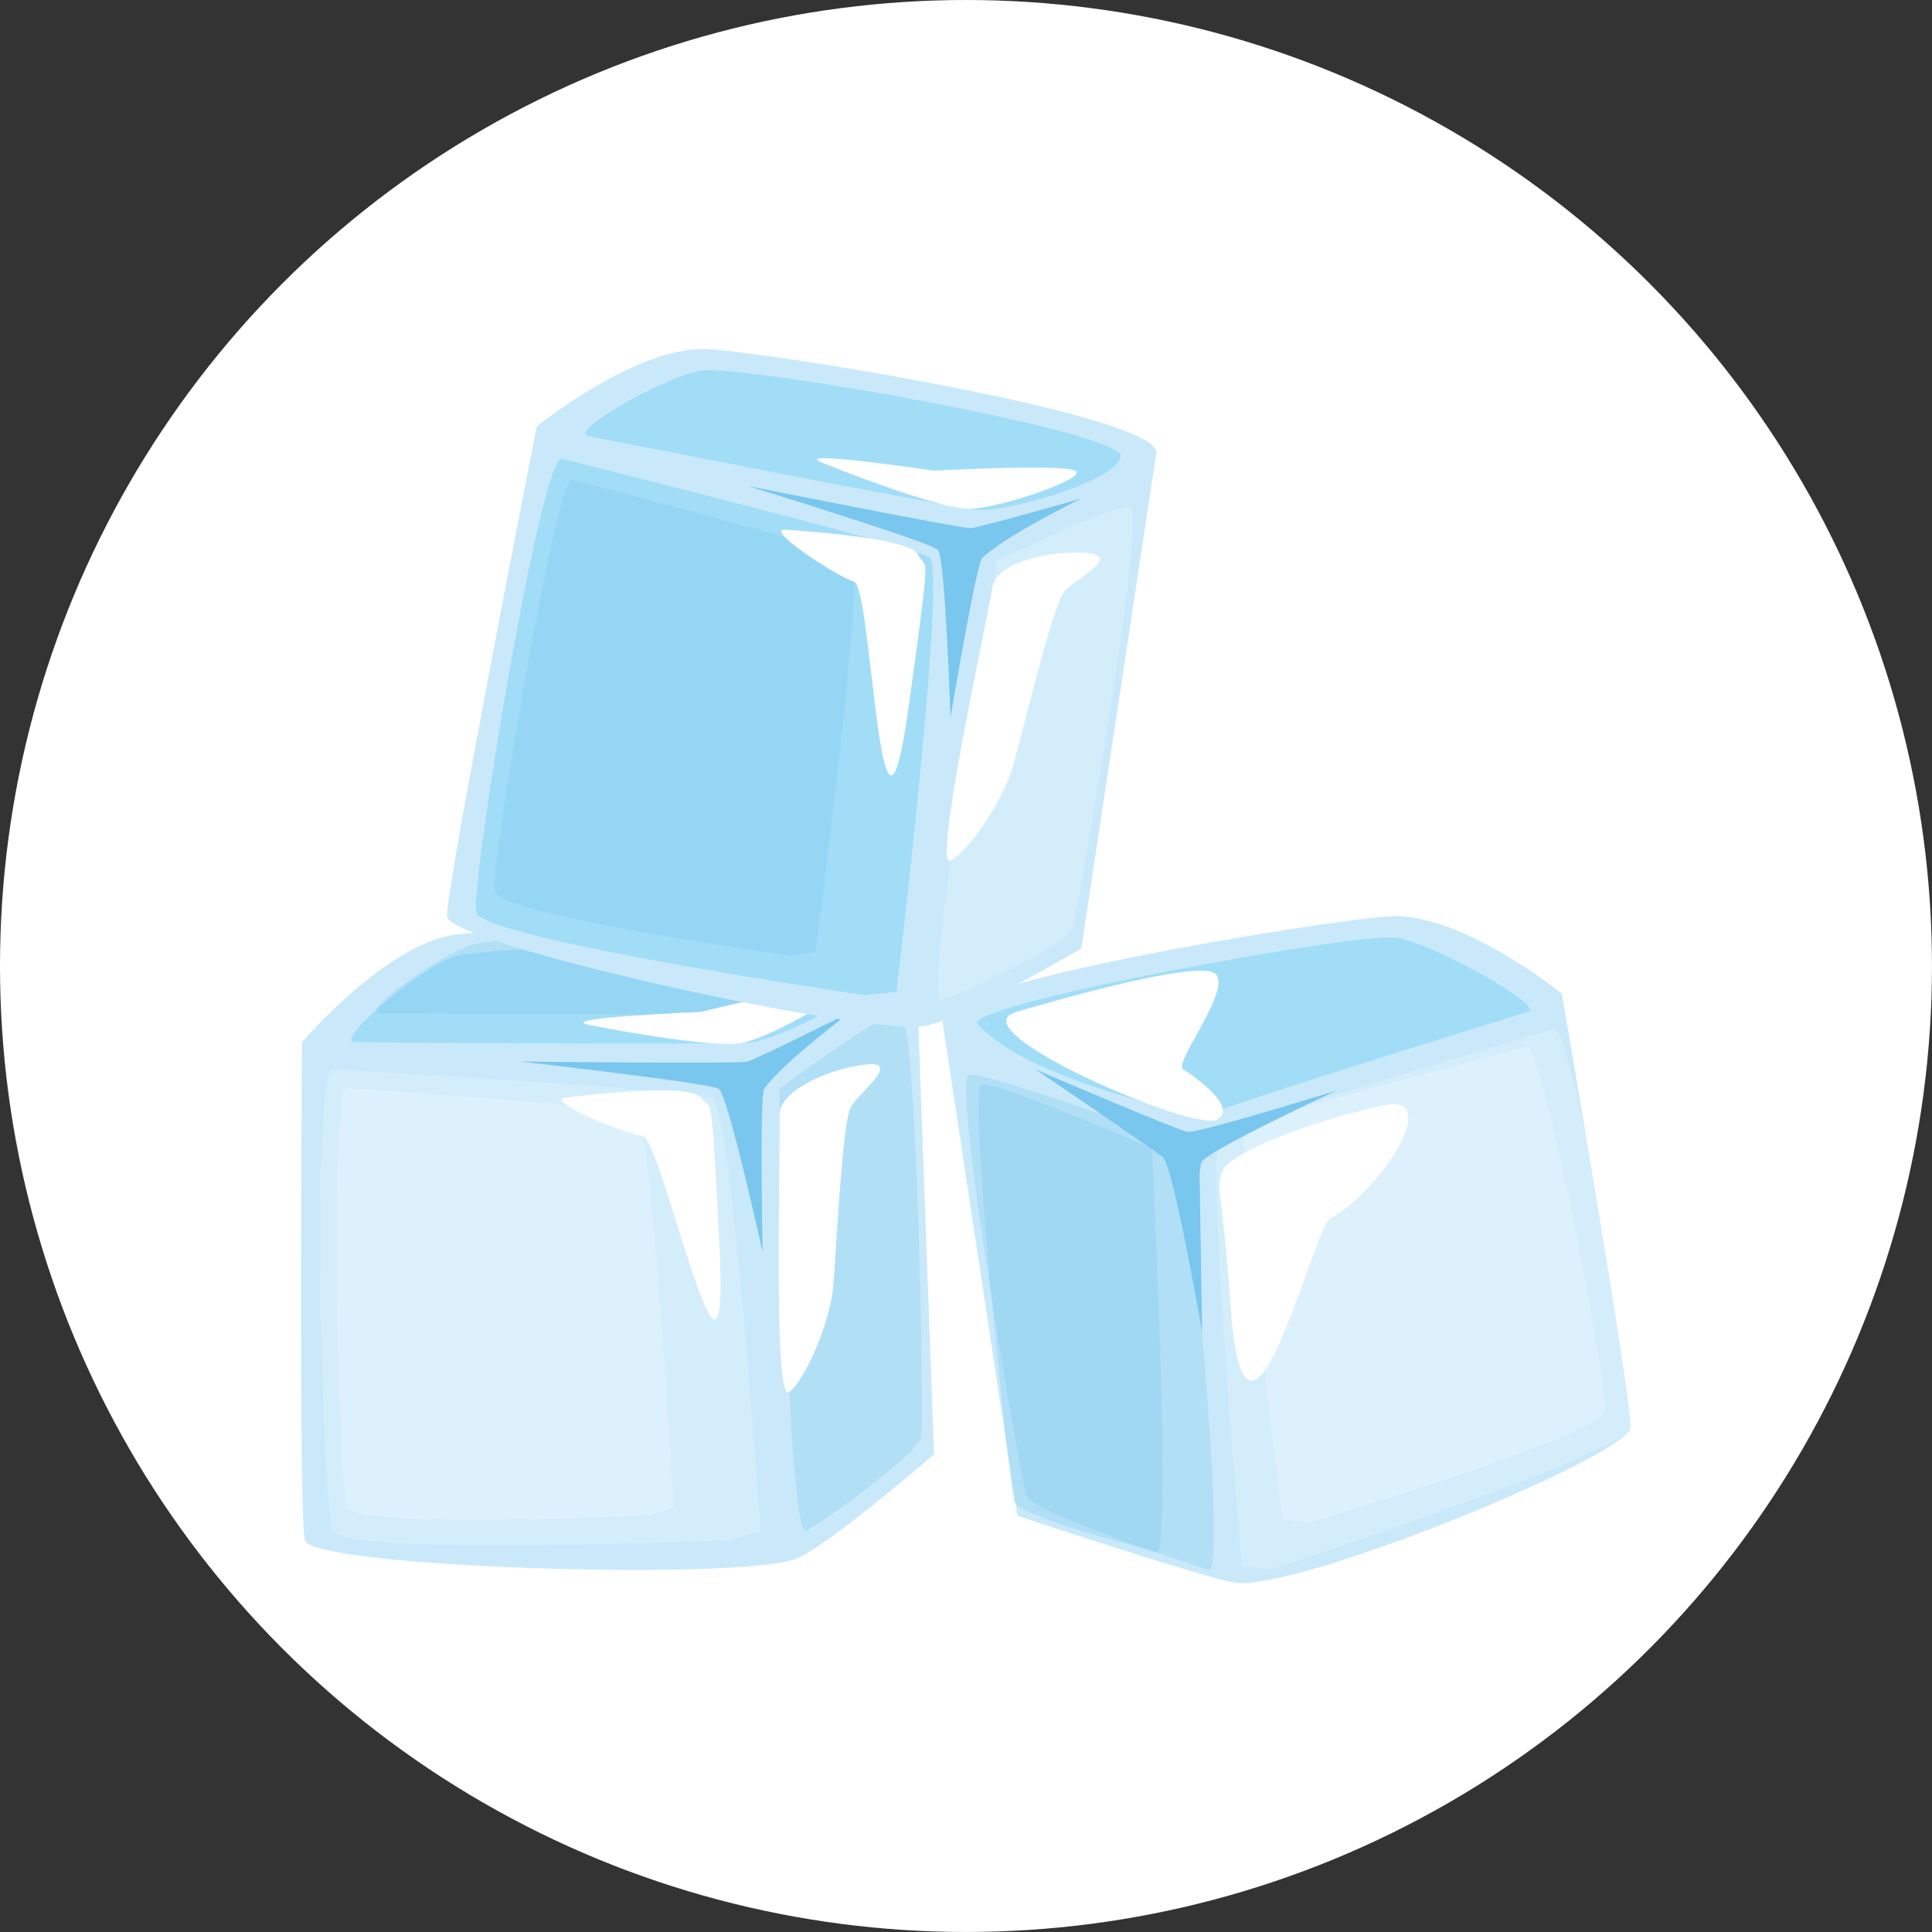 <?xml version="1.0" encoding="UTF-8"?><svg id="a" xmlns="http://www.w3.org/2000/svg" width="100.001" height="100.001" viewBox="0 0 100.001 100.001"><rect x="0" y="0" width="100.001" height="100.001" fill="#333333" stroke="none"/><circle cx="50" cy="50" r="50" fill="#fff"/><rect width="100.001" height="100.001" fill="none"/><g><g><path d="M47.398,49.349l.949,25.921s-5.529,4.798-7.159,5.418c-3.006,1.141-25.075,.439-25.408-.96-.333-1.4-.147-25.781-.147-25.781,0,0,4.379-5.154,8.039-5.588,3.66-.434,23.609-.944,23.726,.99h0Z" fill="#c9e9fa"/><path d="M18.338,53.947s19.184,.162,20.588,0c1.403-.163,6.628-2.715,6.706-4.058,.078-1.344-20.275-1.045-22.148-.369-1.87,.677-6.24,4.417-5.146,4.427h0Z" fill="#a2ddf8"/><path d="M19.615,52.446s18.256,.13,19.593,0c1.336-.131,6.308-2.188,6.382-3.271,.075-1.083-19.295-.842-21.076-.297-1.782,.546-5.94,3.56-4.899,3.567Z" fill="#79c6ee" isolation="isolate" opacity=".3"/><path d="M40.349,56.363s.402,23.405,1.385,22.877c.936-.502,5.831-4.009,5.957-4.907,.125-.899-.188-21.954-1.123-21.954s-6.22,3.984-6.22,3.984h0Z" fill="#79c6ee" isolation="isolate" opacity=".3"/><path d="M26.917,54.947s11.308,.125,11.775,0c.469-.124,5.339-2.568,5.339-2.568,0,0-3.462,2.568-4.481,3.984-.237,.331-.078,8.432-.078,8.432,0,0-1.793-8.12-2.261-8.432-.469-.311-10.294-1.415-10.294-1.415h0Z" fill="#79c6ee"/><path d="M17.23,55.351s18.598,1.084,19.621,1.459c1.022,.376,2.512,22.438,2.512,22.438l-1.606,.474s-19.954,.832-20.527-.474c-.573-1.307-1.128-23.969,0-23.898h0Z" fill="#fff" isolation="isolate" opacity=".2"/><path d="M17.946,56.309s14.218,.984,14.998,1.324c.782,.341,1.921,20.368,1.921,20.368l-1.227,.43s-15.252,.755-15.691-.43c-.438-1.186-.861-21.757,0-21.692Z" fill="#fff" isolation="isolate" opacity=".2"/><path d="M29.27,56.811s6.422-.834,6.996,0c.573,.834,.541-1.081,.975,7.795,.529,10.851-2.981-5.696-3.985-5.812-1.003-.118-5.128-1.852-3.985-1.983h0Z" fill="#fff"/><path d="M30.533,53.057s6.324,1.265,7.928,.916c1.604-.349,5.948-2.829,4.916-2.961-1.033-.133-7.11,1.367-7.11,1.367,0,0-7.72,.313-5.734,.678Z" fill="#fff"/><path d="M43.533,55.351s-3.248,.872-3.185,2.445c.063,1.572-.352,14.971,.507,14.266,.856-.706,2.118-3.622,2.277-5.514,.158-1.892,.456-8.359,.899-9.226,.442-.867,3.487-2.984-.497-1.971h0Z" fill="#fff"/></g><g><path d="M59.85,23.451l-3.882,25.646s-6.323,3.688-8.04,3.994c-3.167,.562-24.72-4.225-24.789-5.661-.067-1.436,4.643-25.36,4.643-25.36,0,0,5.261-4.251,8.938-3.998,3.677,.253,23.374,3.456,23.13,5.379Z" fill="#c9e9fa"/><path d="M30.443,22.572s18.82,3.722,20.229,3.823c1.41,.101,7.017-1.436,7.344-2.743,.326-1.306-19.729-4.792-21.694-4.475-1.965,.317-6.953,3.181-5.88,3.393h0Z" fill="#a2ddf8"/><path d="M51.62,29.035s-3.951,23.072-2.888,22.736c1.013-.319,6.476-2.855,6.766-3.715,.29-.86,3.893-21.607,2.973-21.78-.918-.174-6.851,2.759-6.851,2.759Z" fill="#fff" isolation="isolate" opacity=".2"/><path d="M38.685,25.149s11.088,2.222,11.571,2.186c.483-.035,5.721-1.532,5.721-1.532,0,0-3.877,1.881-5.142,3.083-.296,.281-1.642,8.27-1.642,8.27,0,0-.255-8.311-.656-8.705-.402-.394-9.852-3.303-9.852-3.303h0Z" fill="#79c6ee"/><path d="M29.093,23.746s18.074,4.52,19.008,5.078c.935,.558-1.698,22.515-1.698,22.515l-1.666,.167s-19.761-2.888-20.083-4.278c-.321-1.391,3.344-23.762,4.438-23.483h0Z" fill="#a2ddf8"/><path d="M29.619,24.822s13.787,3.607,14.492,4.086c.704,.48-1.896,20.369-1.896,20.369l-1.285,.196s-15.128-2.09-15.338-3.337,3.194-21.538,4.028-21.314h0Z" fill="#79c6ee" isolation="isolate" opacity=".3"/><path d="M40.653,27.417s6.465,.372,6.874,1.298c.408,.927,.732-.962-.491,7.842-1.495,10.76-1.872-6.151-2.836-6.452-.965-.302-4.694-2.773-3.547-2.688Z" fill="#fff"/><path d="M42.59,23.963s5.979,2.417,7.62,2.373c1.641-.045,6.369-1.676,5.38-1.998-.989-.323-7.241,.024-7.241,.024,0,0-7.643-1.127-5.76-.399h0Z" fill="#fff"/><path d="M54.939,28.631s-3.353,.253-3.583,1.81c-.23,1.556-3.127,14.646-2.153,14.112,.974-.534,2.756-3.166,3.262-4.996,.507-1.83,2.002-8.128,2.597-8.898,.595-.77,3.981-2.283-.122-2.028Z" fill="#fff"/></g><g><path d="M48.774,52.811l3.883,25.646s9.474,3.145,11.191,3.451c3.167,.562,20.485-6.591,20.552-8.027,.068-1.437-3.558-22.452-3.558-22.452,0,0-5.26-4.25-8.937-3.998-3.677,.253-23.375,3.456-23.13,5.38Z" fill="#c9e9fa"/><path d="M79.061,52.38s-18.459,5.683-17.049,5.584c1.495-.107-8.426-1.654-11.403-4.949-.902-.999,19.728-4.792,21.694-4.475,1.965,.317,7.831,3.629,6.759,3.84Z" fill="#a2ddf8"/><path d="M61.325,59.203s2.288,22.39,1.223,22.054c-1.013-.319-9.132-2.983-9.422-3.841-.29-.859-3.894-21.607-2.974-21.78,.92-.175,11.172,3.567,11.172,3.567h0Z" fill="#79c6ee" isolation="isolate" opacity=".3"/><path d="M59.622,59.432s1.084,21.221,.231,20.924c-.813-.281-7.179-1.83-7.385-2.674-.207-.844-2.409-21.327-1.654-21.532,.754-.204,8.809,3.282,8.809,3.282Z" fill="#79c6ee" isolation="isolate" opacity=".3"/><path d="M80.41,53.273s-16.372,4.84-17.225,5.415c-.853,.574,1.11,22.403,1.11,22.403l1.498,.135s18.293-5.953,18.607-7.344c.315-1.391-2.999-20.909-3.99-20.609h0Z" fill="#fff" isolation="isolate" opacity=".2"/><path d="M79.006,54.182s-13.786,3.607-14.491,4.087c-.704,.48,1.895,20.369,1.895,20.369l1.287,.194s15.137-4.515,15.347-5.761c.21-1.247-3.204-19.113-4.038-18.888h0Z" fill="#fff" isolation="isolate" opacity=".2"/><path d="M71.646,57.215c-3.158,.643-7.892,2.329-8.348,3.364-.408,.927,0,1.223,.39,6.927,.743,10.837,4.277-3.924,5.155-4.421,2.69-1.523,5.859-6.494,2.802-5.87h0Z" fill="#fff"/><path d="M52.61,52.38s9.712-2.941,10.36-1.919c.648,1.021-2.258,4.554-1.722,4.89,.535,.336,2.908,1.986,1.722,2.613-1.187,.627-13.55-4.686-10.36-5.585h0Z" fill="#fff"/><path d="M53.587,55.351s7.356,3.156,7.892,3.236c.535,.081,7.72-2.147,7.72-2.147,0,0-6.956,3.222-7.033,3.757l-.076,.536,.131,8.201s-1.481-8.584-2.039-9.043c-.558-.459-6.594-4.54-6.594-4.54Z" fill="#79c6ee"/></g></g></svg>